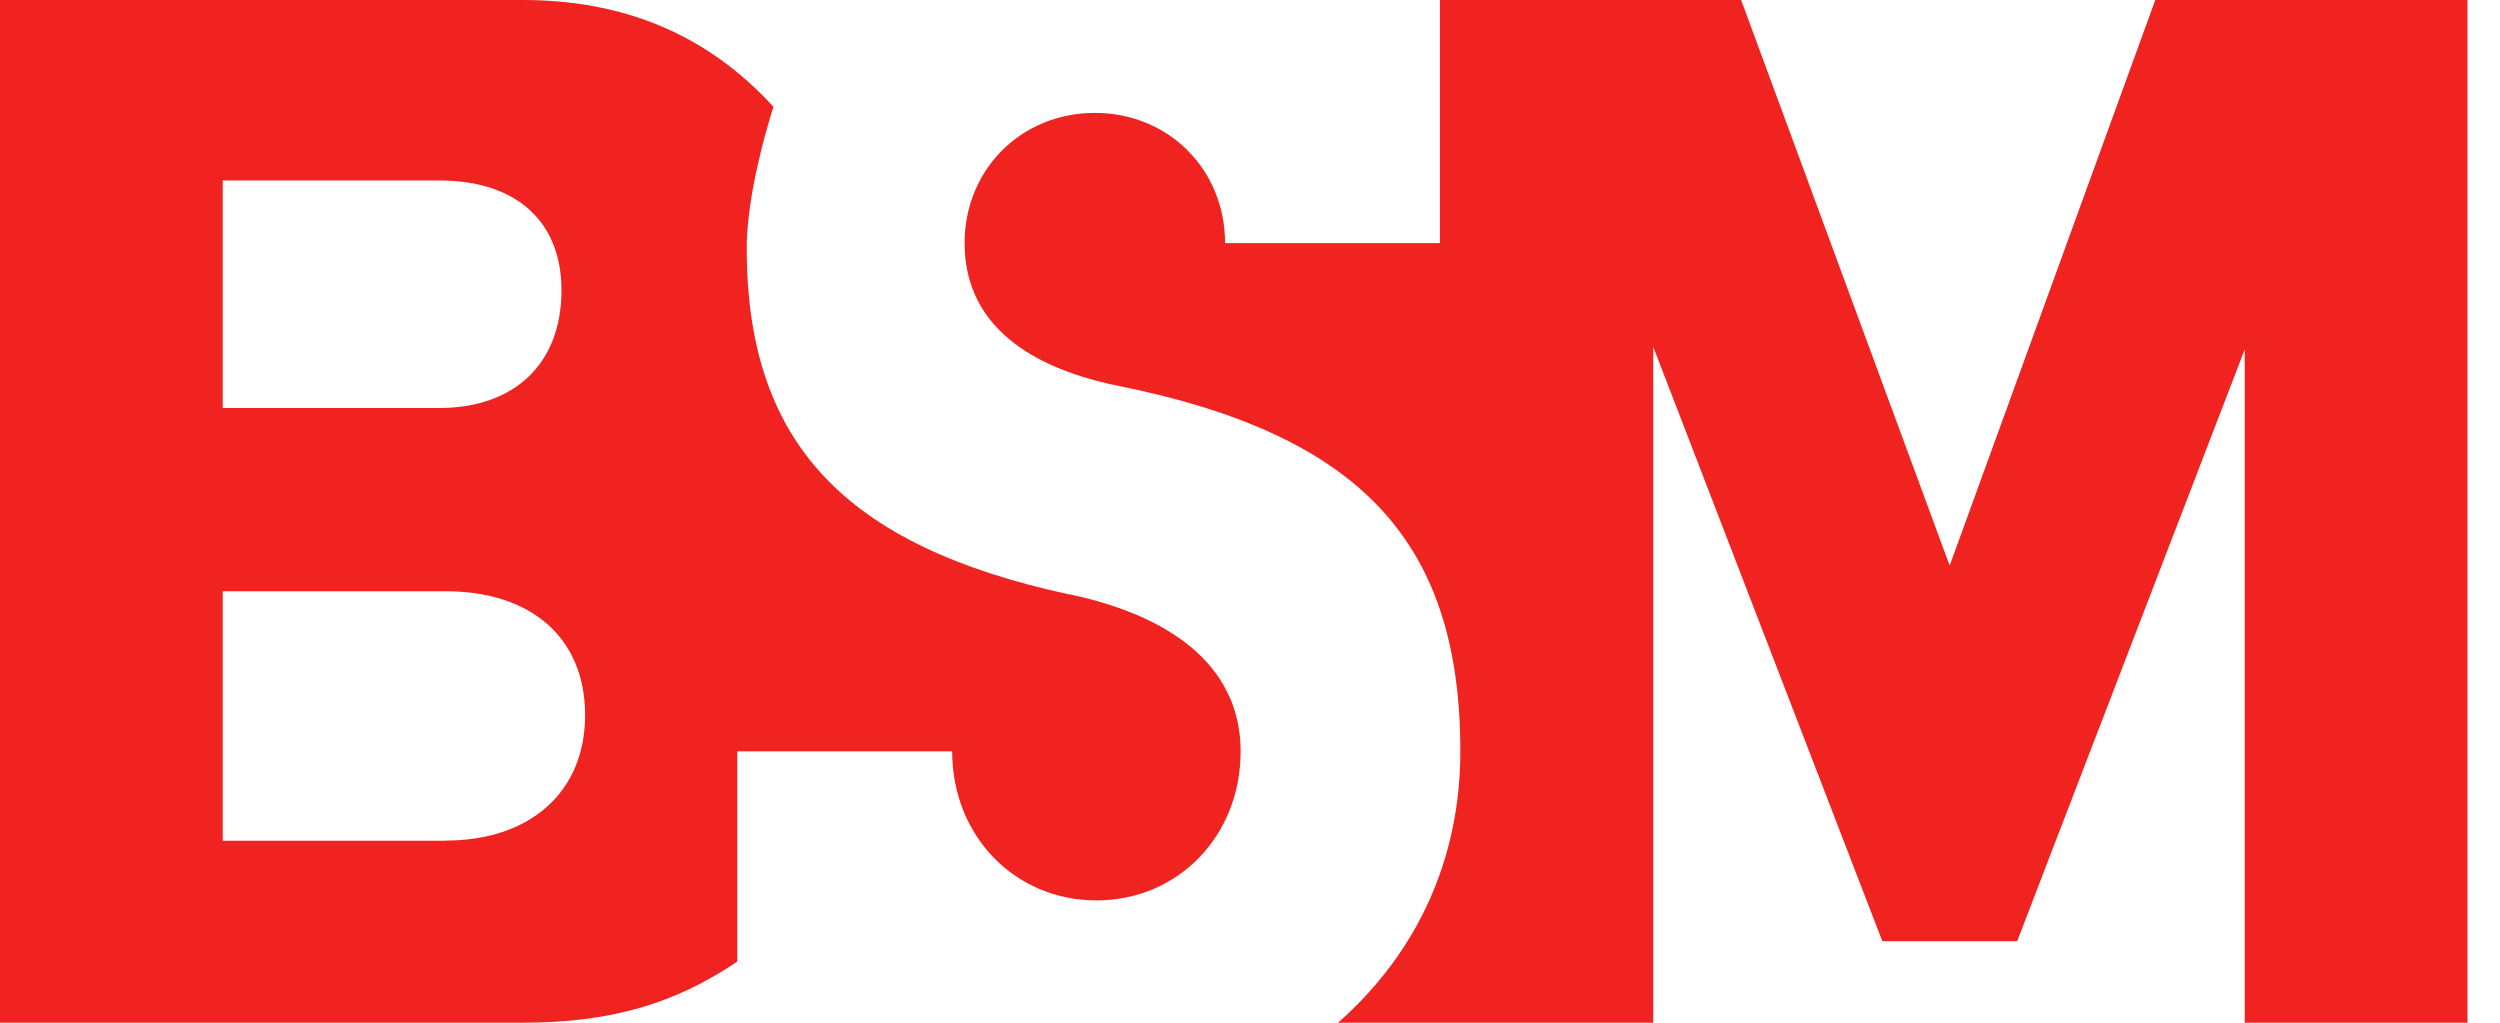 <svg xmlns="http://www.w3.org/2000/svg" width="44" height="18" viewBox="0 0 44 18" fill="none"><path d="M18.83 10.464C14.855 9.608 13.142 7.786 13.142 4.364C13.142 3.758 13.308 2.844 13.613 1.879C12.451 0.61 10.989 0 9.195 0H0V18H9.195C10.742 18 11.873 17.668 12.976 16.924V13.223H16.758C16.758 14.713 17.861 15.847 19.297 15.847C20.732 15.847 21.835 14.716 21.835 13.223C21.835 11.842 20.786 10.877 18.826 10.46L18.83 10.464ZM3.92 3.176H7.729C9.083 3.176 9.882 3.893 9.882 5.109C9.882 6.405 9.052 7.181 7.729 7.181H3.92V3.176ZM7.841 14.797H3.92V10.406H7.841C9.361 10.406 10.298 11.236 10.298 12.586C10.298 13.937 9.334 14.794 7.841 14.794V14.797Z" fill="#F02321"></path><path d="M37.933 0L34.314 9.955L30.644 0H25.343V4.279H21.561C21.561 2.983 20.566 1.987 19.27 1.987C17.973 1.987 16.977 2.983 16.977 4.279C16.977 5.576 17.915 6.432 19.682 6.791C23.934 7.648 25.702 9.523 25.702 13.223C25.702 15.102 24.957 16.758 23.549 18H29.097V6.104L33.129 16.565H35.502L39.507 6.15V18H43.428V0H37.933Z" fill="#F02321"></path></svg>